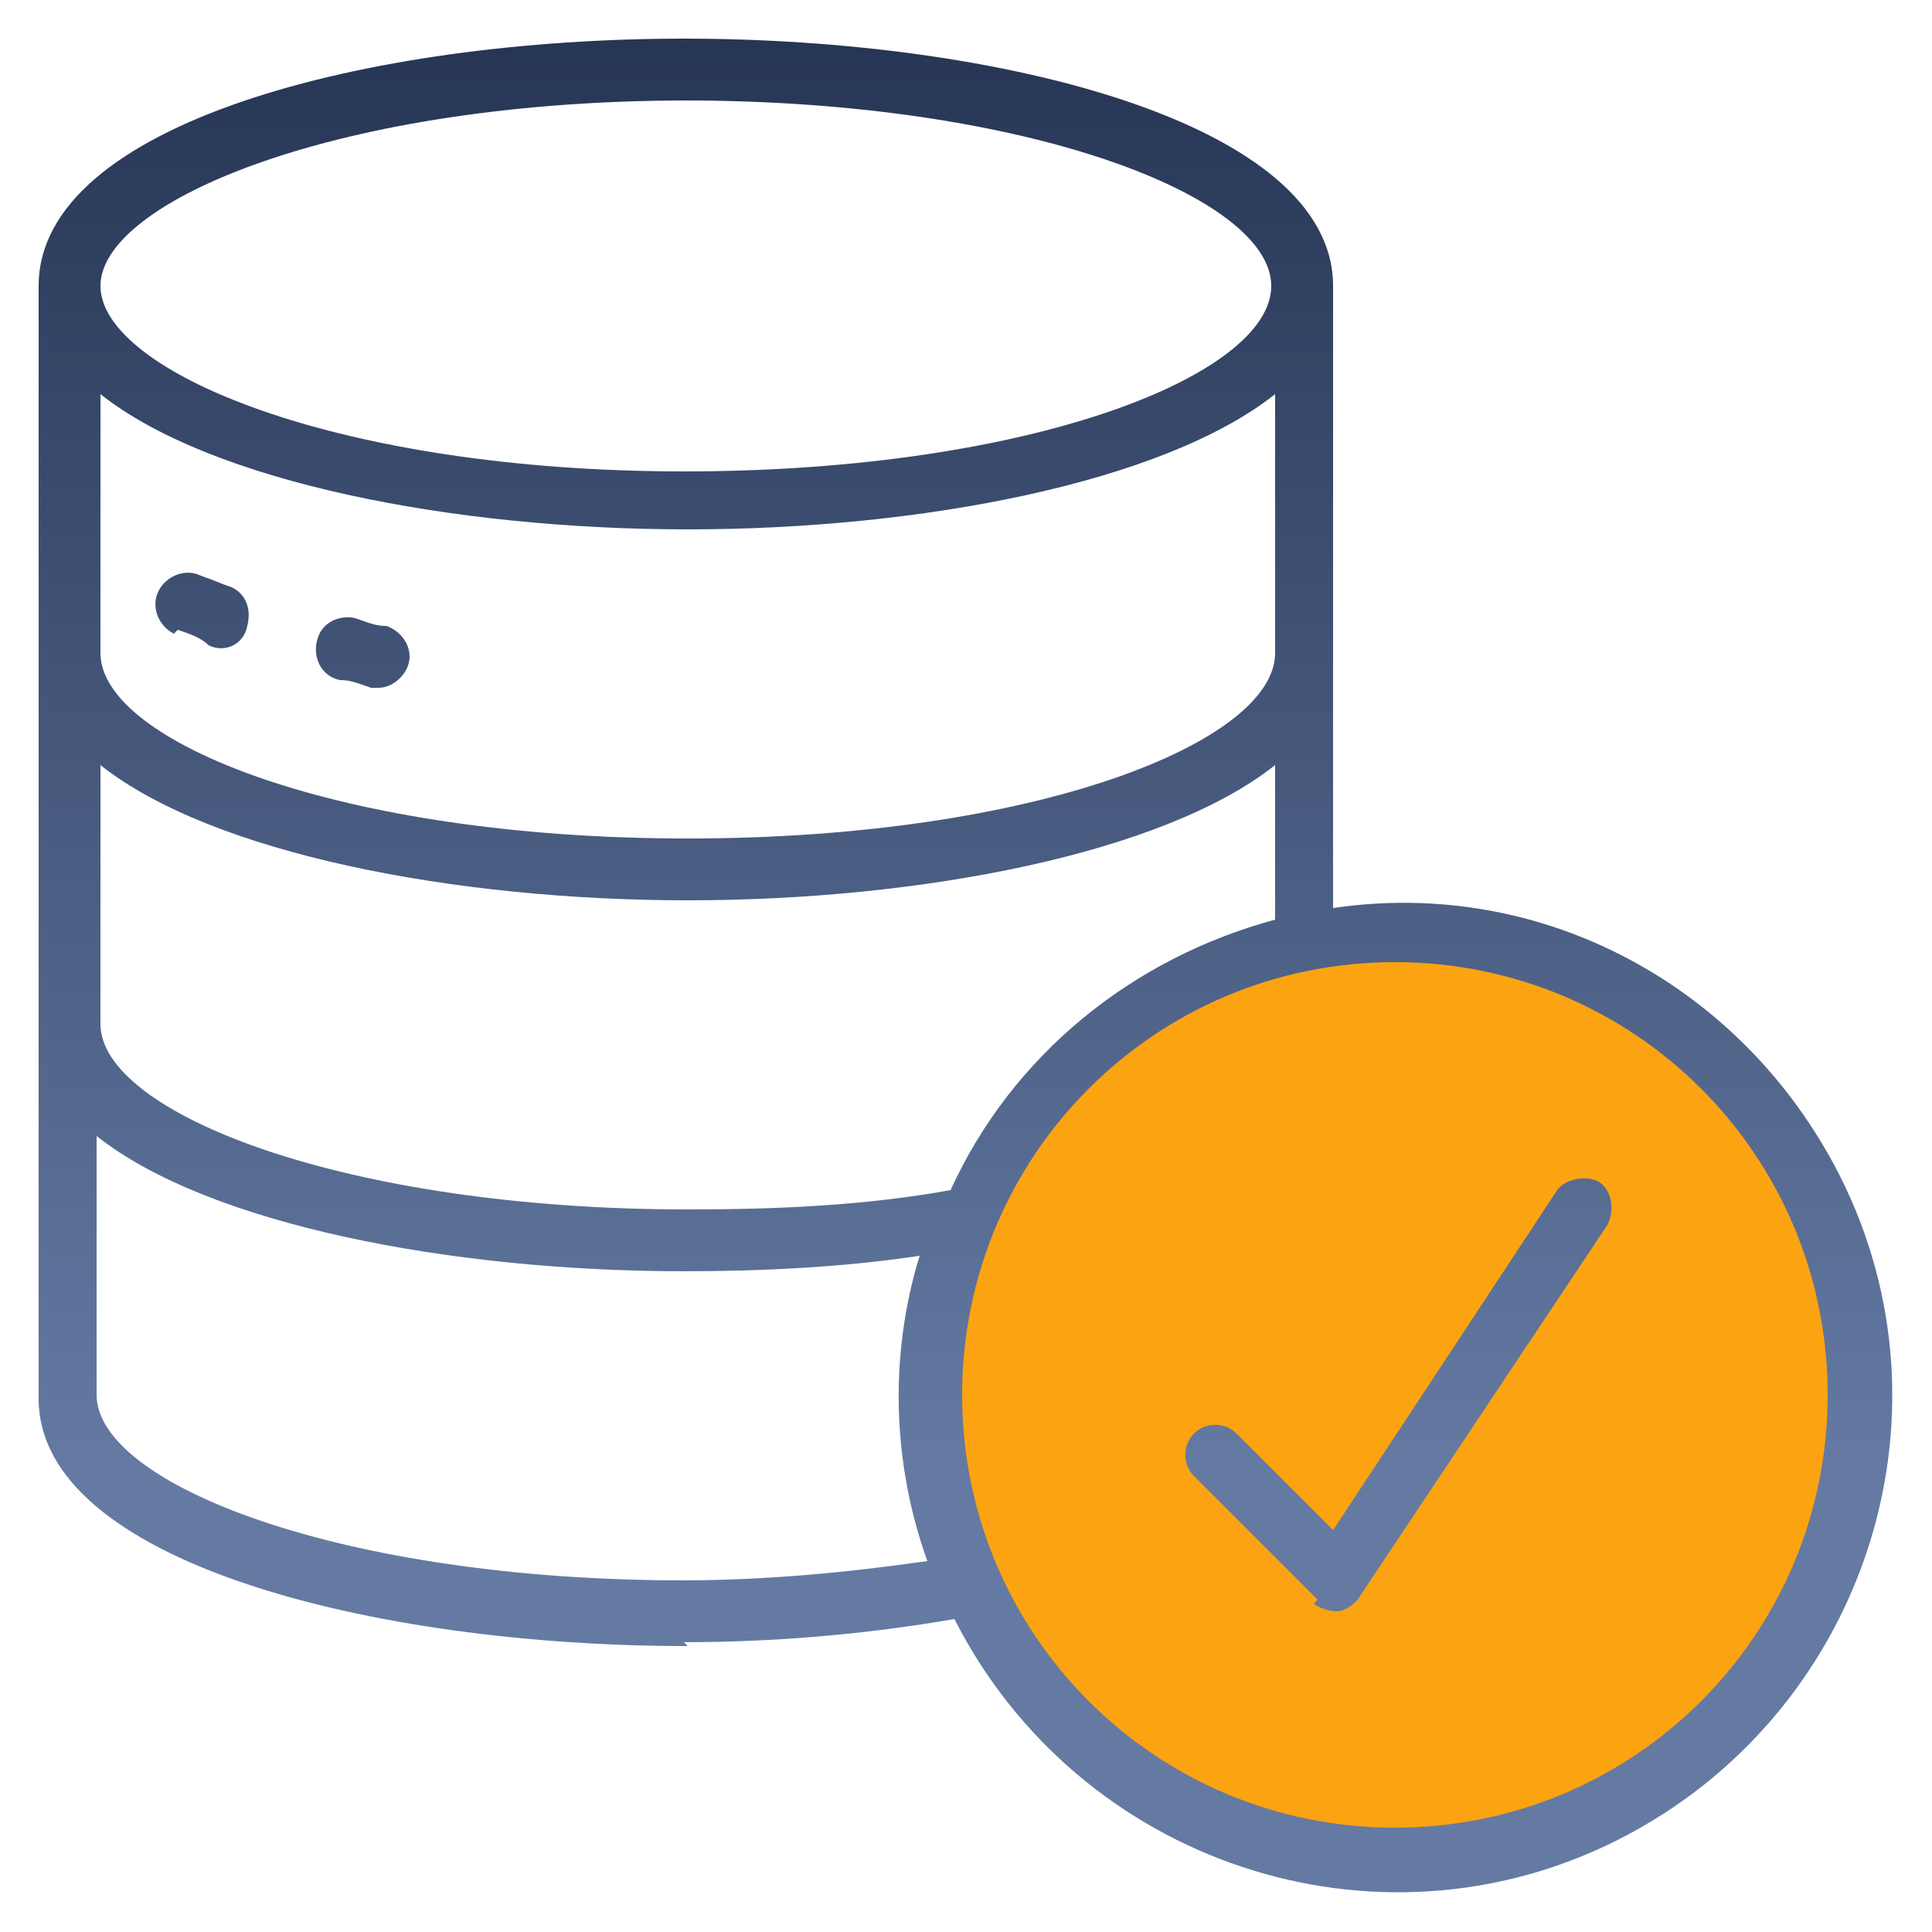 <?xml version="1.0" encoding="UTF-8"?>
<svg id="Layer_1" data-name="Layer 1" xmlns="http://www.w3.org/2000/svg" version="1.1" xmlns:xlink="http://www.w3.org/1999/xlink" viewBox="0 0 50 50">
  <defs>
    <style>
      .cls-1 {
        fill: url(#linear-gradient);
      }

      .cls-1, .cls-2, .cls-3, .cls-4, .cls-5 {
        stroke-width: 0px;
      }

      .cls-2 {
        fill: #fca311;
      }

      .cls-3 {
        fill: url(#linear-gradient-2);
      }

      .cls-4 {
        fill: url(#linear-gradient-3);
      }

      .cls-5 {
        fill: url(#linear-gradient-4);
      }
    </style>
    <linearGradient id="linear-gradient" x1="25" y1="-10.1" x2="25" y2="38.1" gradientUnits="userSpaceOnUse">
      <stop offset="0" stop-color="#14213d"/>
      <stop offset="1" stop-color="#647aa3"/>
    </linearGradient>
    <linearGradient id="linear-gradient-2" x1="5.4" y1="-10.1" x2="5.4" y2="38.1" xlink:href="#linear-gradient"/>
    <linearGradient id="linear-gradient-3" x1="9.4" y1="-10.1" x2="9.4" y2="38.1" xlink:href="#linear-gradient"/>
    <linearGradient id="linear-gradient-4" x1="36.1" y1="-10.1" x2="36.1" y2="38.1" xlink:href="#linear-gradient"/>
  </defs>
  <circle class="cls-2" cx="36.1" cy="36.1" r="11.6"/>
  <g>
    <path class="cls-1" d="M17.7,42.5c2.3,0,4.7-.2,7-.6,3.2,6.3,10.9,8.9,17.2,5.7,6.3-3.2,8.9-10.9,5.7-17.2-2.5-4.9-7.7-7.7-13.1-6.9V7.4c0-4.2-8.6-6.4-16.8-6.4S1,3.2,1,7.4v28.8c0,4.2,8.6,6.4,16.8,6.4ZM17.7,40.9c-8.9,0-15.2-2.5-15.2-4.8v-6.7c2.9,2.3,9.2,3.5,15.2,3.5,2,0,4.1-.1,6.1-.4-.8,2.6-.7,5.4.2,7.9-2.1.3-4.2.5-6.4.5ZM47.3,36.1c0,6.2-5,11.2-11.2,11.2s-11.2-5-11.2-11.2,5-11.2,11.2-11.2c6.2,0,11.2,5,11.2,11.2ZM17.7,2.6c8.9,0,15.2,2.5,15.2,4.8s-6.2,4.8-15.2,4.8S2.6,9.6,2.6,7.4s6.2-4.8,15.2-4.8ZM2.6,10.2c2.9,2.3,9.2,3.5,15.2,3.5s12.3-1.2,15.2-3.5v6.7c0,2.3-6.2,4.8-15.2,4.8s-15.2-2.5-15.2-4.8v-6.7ZM2.6,19.8c2.9,2.3,9.2,3.5,15.2,3.5s12.3-1.2,15.2-3.5v4c-3.7,1-6.8,3.5-8.4,7-2.2.4-4.5.5-6.8.5-8.9,0-15.2-2.5-15.2-4.8v-6.7Z"/>
    <path class="cls-3" d="M4.6,16.3c.3.1.6.2.8.4.4.2.9,0,1-.5.1-.4,0-.8-.4-1-.3-.1-.5-.2-.8-.3-.4-.2-.9,0-1.1.4-.2.4,0,.9.4,1.1Z"/>
    <path class="cls-4" d="M8.8,17.6c.3,0,.5.1.8.2,0,0,.1,0,.2,0,.4,0,.8-.4.8-.8,0-.4-.3-.7-.6-.8-.3,0-.5-.1-.8-.2-.4-.1-.9.1-1,.6-.1.4.1.9.6,1,0,0,0,0,0,0h0Z"/>
    <path class="cls-5" d="M34,41.5c.1.1.4.2.6.2,0,0,0,0,0,0,.2,0,.5-.2.6-.4l6.4-9.6c.2-.4.1-.9-.2-1.1s-.9-.1-1.1.2l-5.8,8.8-2.5-2.5c-.3-.3-.8-.3-1.1,0-.3.3-.3.8,0,1.1l3.2,3.2Z"/>
  </g>
</svg>
